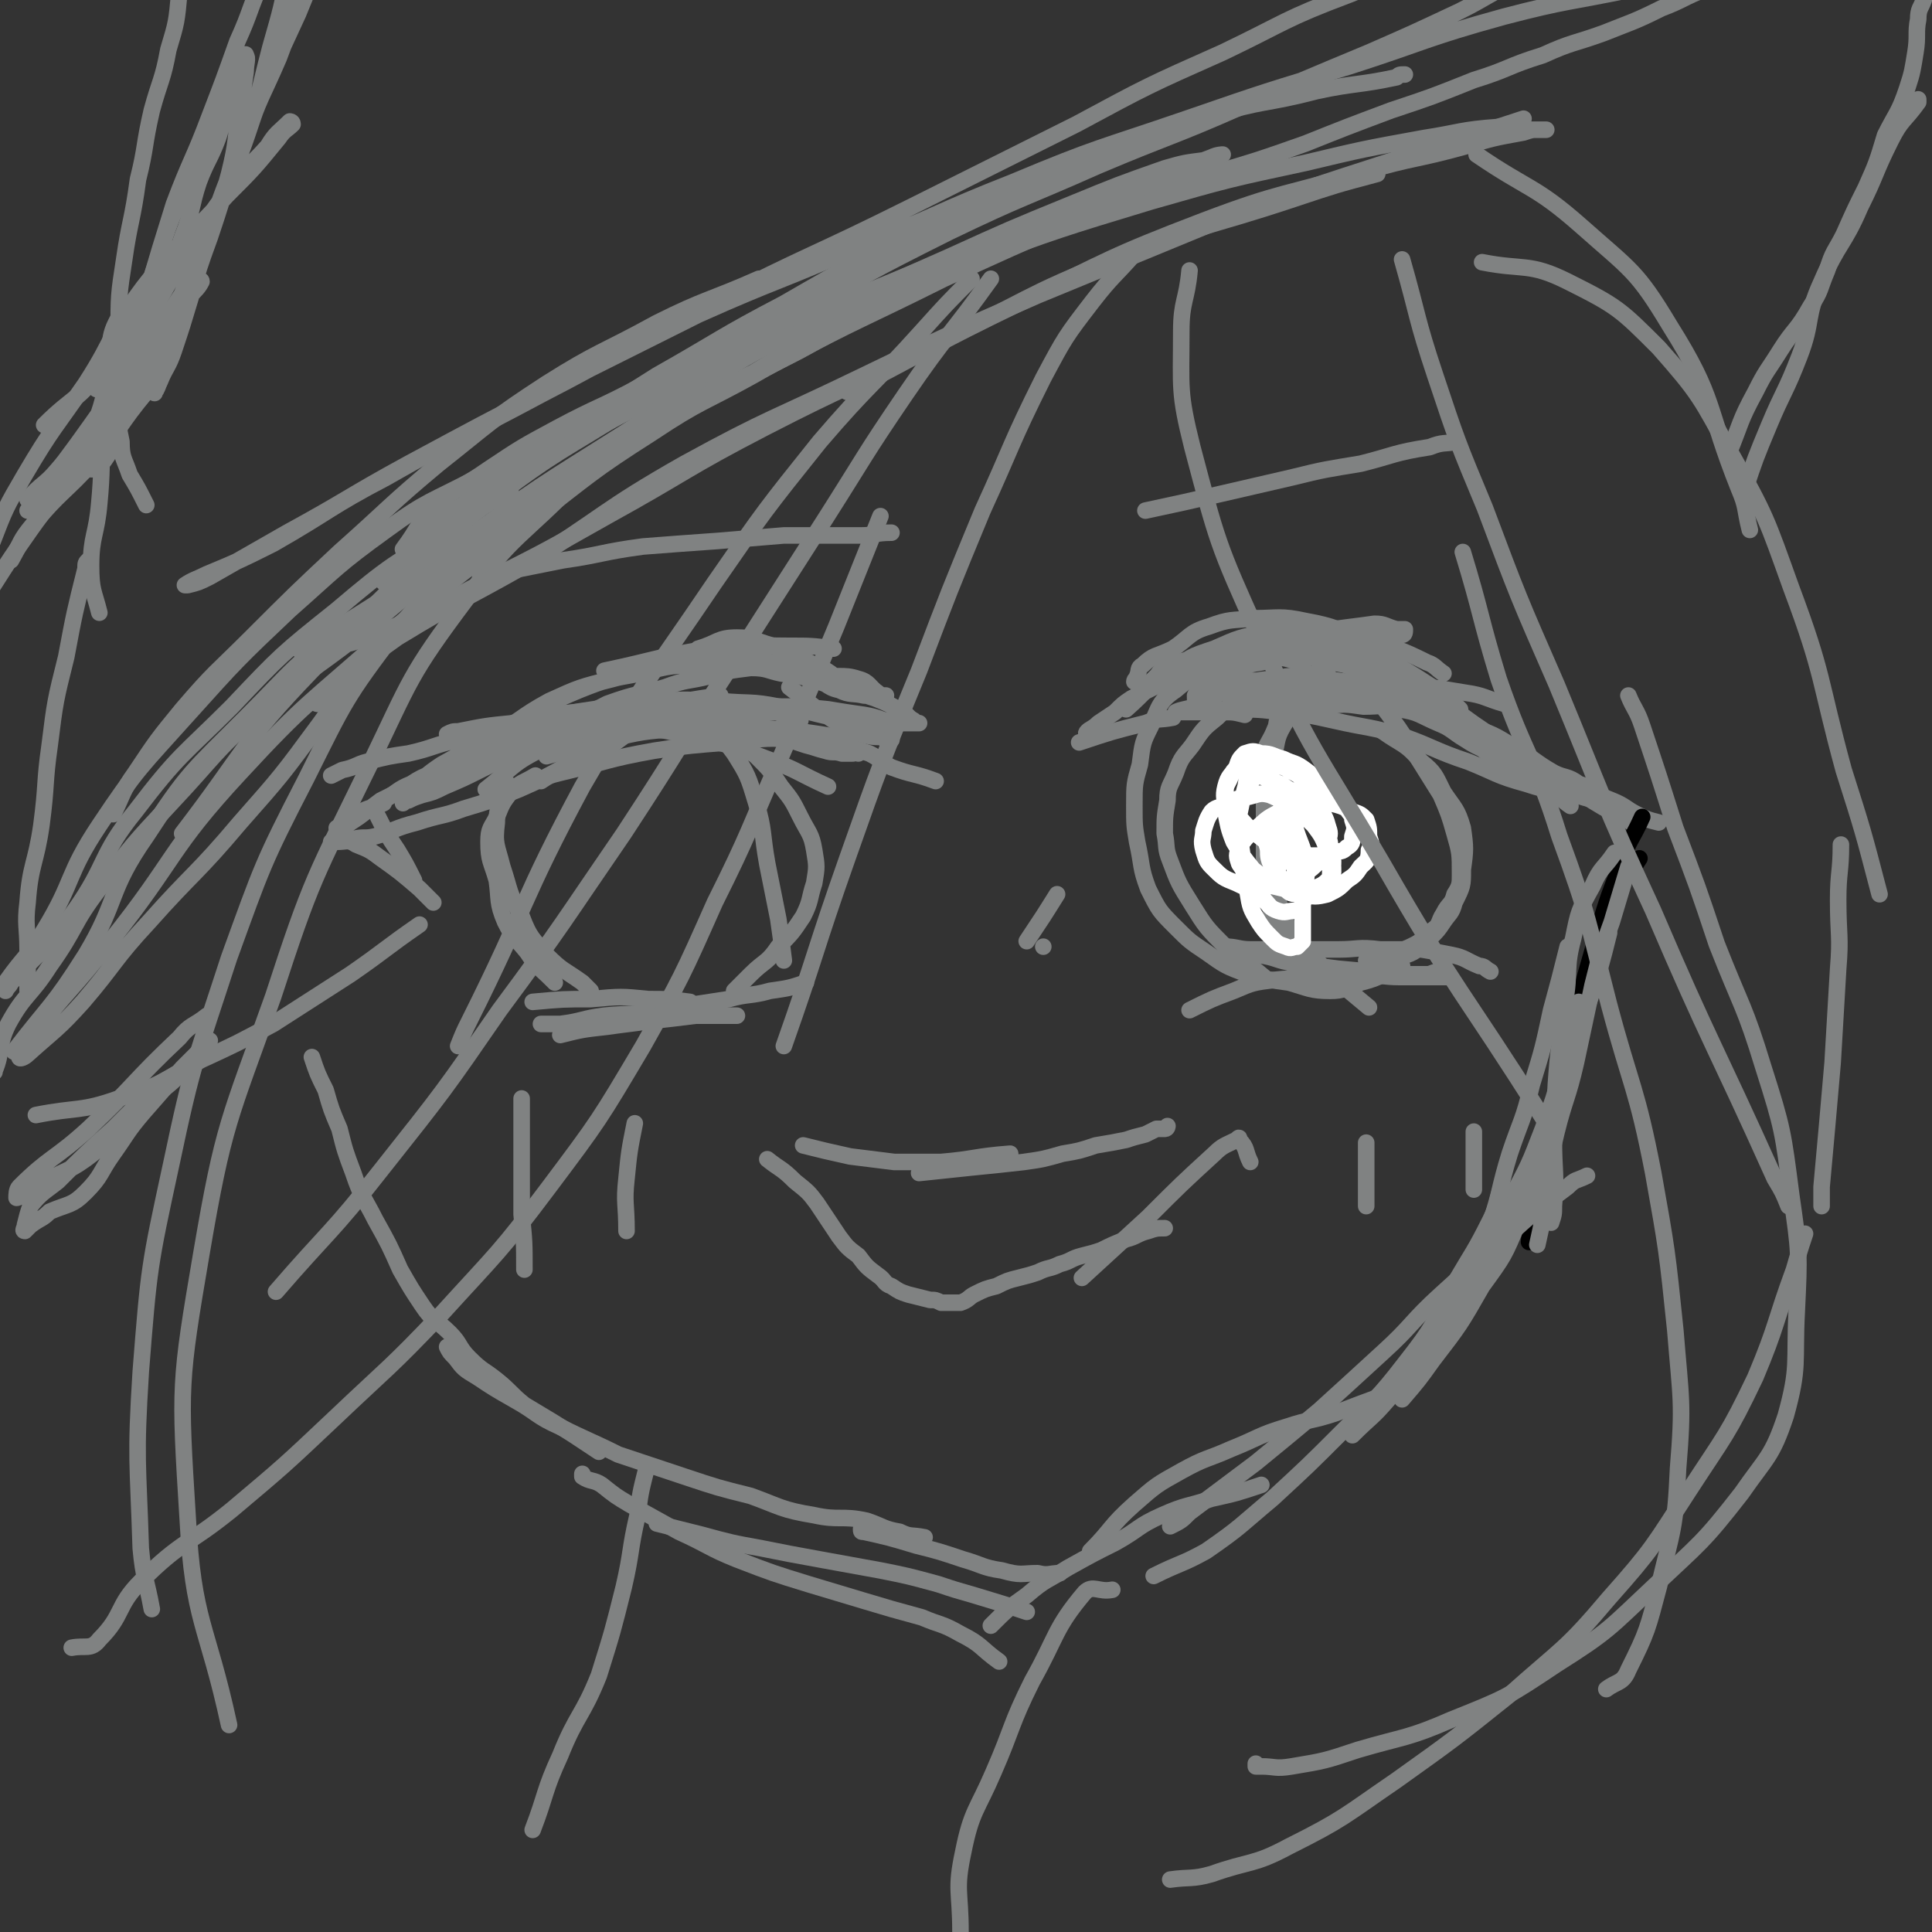 <svg viewBox='0 0 700 700' version='1.1' xmlns='http://www.w3.org/2000/svg' xmlns:xlink='http://www.w3.org/1999/xlink'><rect x="0" y="0" width="700" height="700" fill="#333333" stroke="none"/><g fill='none' stroke='#808282' stroke-width='6' stroke-linecap='round' stroke-linejoin='round'><path d='M302,235c0,0 0,0 0,0 -8,-1 -8,-1 -16,-1 -14,0 -14,-1 -29,1 -19,3 -19,4 -38,8 '/><path d='M253,235c0,0 0,0 0,0 7,-2 7,-4 14,-4 6,0 6,1 13,3 8,3 8,3 15,7 3,1 3,1 6,3 '/><path d='M286,249c0,0 0,0 0,0 8,6 7,6 16,12 5,3 5,3 10,5 4,1 4,1 7,1 2,1 3,1 4,1 0,0 -1,-1 -1,-1 -3,-2 -3,-2 -7,-4 -6,-2 -6,-1 -13,-3 -10,-2 -10,-3 -20,-4 -10,-2 -10,-1 -21,-2 -10,0 -10,-1 -21,0 -12,0 -12,1 -25,3 -7,1 -6,1 -13,2 '/><path d='M290,261c0,0 0,0 0,0 -8,-2 -8,-4 -15,-4 -9,-2 -9,0 -18,0 -11,0 -11,-1 -22,0 -13,0 -13,0 -26,1 -12,1 -12,2 -23,4 -10,1 -10,1 -20,3 -2,0 -2,0 -4,1 '/><path d='M170,277c0,0 0,0 0,0 0,0 0,0 0,0 11,-6 11,-7 23,-11 11,-4 11,-3 23,-5 13,-2 13,-1 27,-2 15,-1 15,-1 30,-1 4,0 4,0 9,0 '/><path d='M311,273c0,0 0,0 0,0 -12,-3 -12,-4 -24,-5 -11,-1 -11,0 -23,1 -13,1 -14,1 -27,3 -17,3 -17,4 -34,8 -4,1 -4,1 -7,3 '/><path d='M176,286c0,0 0,0 0,0 9,-7 9,-9 19,-14 7,-4 7,-3 15,-5 8,-2 8,-3 16,-3 12,0 13,0 25,3 14,3 14,3 27,8 11,4 11,5 22,10 '/><path d='M339,283c0,0 0,0 0,0 -8,-3 -8,-2 -16,-5 -4,-2 -4,-3 -8,-5 -6,-2 -6,-2 -12,-4 -8,-2 -8,-2 -16,-3 -9,-2 -10,-1 -19,-2 -11,0 -11,-1 -22,0 -13,1 -13,1 -26,4 -11,2 -11,3 -22,6 '/><path d='M139,290c0,0 0,0 0,0 5,-3 5,-4 10,-6 6,-4 7,-3 13,-6 9,-3 9,-2 18,-5 11,-3 11,-4 23,-6 12,-2 12,-2 23,-3 12,-1 12,-1 23,0 8,0 8,1 16,2 7,1 8,0 15,1 6,1 6,1 12,3 4,1 3,1 7,2 3,1 3,0 6,1 2,0 2,0 3,0 1,0 1,0 1,0 0,-1 0,-1 0,-2 -1,0 -1,0 -2,-1 -2,-1 -1,-2 -4,-3 -6,-1 -6,-1 -13,-2 -11,-1 -11,-1 -21,-2 -10,0 -11,-1 -21,0 -12,0 -12,0 -24,1 -12,2 -12,1 -24,4 -11,2 -10,4 -21,8 -9,3 -9,3 -17,6 -6,1 -7,0 -12,2 -3,1 -4,2 -5,3 0,0 2,-1 4,-2 6,-4 5,-4 11,-8 9,-5 9,-5 18,-10 11,-6 10,-7 21,-13 11,-5 11,-5 23,-8 11,-3 12,-3 23,-5 11,-1 11,-2 22,-2 8,0 9,0 17,2 6,1 6,2 13,3 7,2 8,0 14,2 4,1 4,3 7,5 1,1 2,1 3,1 0,1 -1,1 -1,1 -1,0 -2,0 -3,0 -2,-1 -2,-1 -4,-1 -4,-1 -5,0 -9,-2 -5,-1 -4,-3 -10,-4 -5,-2 -5,-1 -11,-2 -5,-1 -5,-2 -11,-2 -8,1 -8,1 -15,3 -8,2 -8,1 -16,4 -10,3 -10,2 -21,6 -8,4 -8,5 -17,9 -8,4 -8,4 -16,9 -7,3 -7,3 -13,6 -6,3 -6,3 -13,6 -4,2 -4,2 -8,3 -3,1 -3,1 -5,2 -1,0 -2,1 -2,1 0,0 1,-1 2,-2 3,-3 3,-3 6,-6 7,-5 7,-6 14,-11 10,-6 10,-6 20,-11 11,-6 10,-6 22,-11 10,-4 11,-4 22,-6 11,-3 12,-3 23,-3 11,-1 11,-1 21,0 7,1 7,2 14,4 7,2 7,2 15,5 6,1 6,1 12,3 5,2 5,2 10,5 2,1 2,2 4,3 1,1 2,1 2,1 0,0 -1,0 -3,0 -3,0 -3,0 -6,0 -5,-1 -5,-2 -11,-3 -7,-1 -7,-1 -13,-2 -10,-1 -10,-1 -20,-1 -9,-1 -9,-1 -19,0 -11,0 -11,0 -22,1 -13,1 -13,2 -26,4 -13,2 -13,2 -25,4 -11,2 -11,1 -22,3 -9,2 -9,3 -18,5 -7,1 -7,1 -15,3 -4,1 -4,2 -9,3 -2,1 -2,1 -4,2 '/><path d='M193,363c0,0 0,0 0,0 0,0 0,0 0,0 11,-1 11,-1 21,-1 11,-1 11,-1 21,0 7,0 7,0 15,1 '/><path d='M196,371c0,0 0,0 0,0 3,0 3,0 7,0 8,-1 8,-2 16,-3 10,-1 10,0 19,-2 13,-2 13,-2 26,-4 7,-2 8,-1 15,-3 7,-1 7,-1 13,-3 '/><path d='M203,375c0,0 0,0 0,0 8,-2 8,-2 17,-3 7,-1 8,-1 15,-2 9,-1 9,-1 17,-2 7,0 7,0 15,0 '/><path d='M254,262c0,0 0,0 0,0 6,5 7,4 12,11 5,8 5,8 8,18 3,10 2,11 4,22 2,10 2,10 4,20 1,7 1,7 2,15 '/><path d='M248,264c0,0 0,0 0,0 6,1 7,-1 13,2 7,2 7,3 13,8 5,5 5,5 9,11 4,5 4,5 7,11 3,6 4,6 5,12 1,6 1,6 0,12 -2,6 -1,6 -4,12 -4,6 -4,6 -9,11 -4,6 -5,5 -10,10 -3,3 -3,3 -6,6 '/><path d='M194,281c0,0 0,0 0,0 -5,3 -5,2 -9,6 -3,4 -3,4 -5,9 -2,4 -3,4 -3,9 0,7 1,7 3,14 1,7 0,8 3,15 3,6 4,6 8,11 4,6 4,5 9,10 0,0 0,0 1,1 '/><path d='M184,284c0,0 0,0 0,0 -2,7 -4,7 -4,14 -1,8 0,8 2,16 3,9 2,9 7,18 3,8 4,8 9,14 6,6 6,5 13,10 1,1 1,1 3,3 '/><path d='M137,296c0,0 0,0 0,0 3,6 3,6 7,12 3,5 3,5 6,11 '/><path d='M261,252c0,0 0,0 0,0 -7,1 -7,1 -13,2 -8,1 -8,1 -16,3 -10,3 -9,4 -19,7 -11,2 -11,1 -22,4 -11,3 -11,4 -21,8 -10,4 -10,4 -19,8 -7,3 -7,3 -13,6 -4,3 -4,3 -8,6 -3,2 -3,2 -6,4 -1,0 -2,0 -2,0 0,0 1,0 2,0 4,-2 3,-3 7,-6 4,-2 4,-1 8,-3 '/><path d='M237,258c0,0 0,0 0,0 0,0 0,0 0,0 -7,5 -7,6 -14,11 -8,5 -8,4 -17,8 -9,5 -9,5 -18,9 -10,4 -10,4 -20,7 -8,3 -8,2 -17,5 -8,2 -8,3 -15,5 -4,1 -4,0 -8,1 -3,0 -3,0 -6,1 -1,0 -1,0 -2,0 0,0 1,0 2,0 4,0 4,-1 7,1 5,2 5,2 9,5 7,5 7,5 14,11 2,2 2,2 5,5 '/><path d='M391,269c0,0 0,0 0,0 12,-4 12,-4 24,-7 5,-2 5,-1 10,-2 '/><path d='M451,259c0,0 0,0 0,0 -4,-1 -4,-1 -8,-1 -2,-1 -2,-1 -5,-1 -2,0 -2,1 -3,0 -2,-1 -2,-3 -2,-5 1,-2 2,-2 5,-4 5,-5 4,-6 10,-10 8,-4 9,-2 17,-5 9,-2 9,-3 18,-5 7,-1 8,-1 15,-2 4,0 4,1 8,2 1,0 2,0 3,0 0,1 0,2 -1,2 -1,0 -1,0 -2,0 -4,0 -4,-1 -8,0 -8,0 -8,1 -16,1 -10,1 -10,0 -21,1 -8,1 -8,1 -17,3 -6,2 -6,2 -13,4 -5,1 -5,1 -9,3 -2,1 -2,2 -3,3 -1,1 -2,2 -2,2 1,0 1,-1 2,-1 2,-1 2,0 3,0 3,-1 3,-1 6,-2 4,-1 4,-2 9,-3 6,-3 6,-3 12,-4 6,-2 6,-2 13,-3 4,0 4,0 9,0 4,0 4,0 9,0 3,1 4,1 7,2 4,2 4,2 8,4 2,1 2,0 4,1 '/><path d='M467,257c0,0 0,0 0,0 -6,-1 -6,0 -12,-1 -3,-1 -3,-1 -6,-3 -3,-1 -4,-1 -6,-3 -1,-2 -1,-3 0,-4 2,-3 2,-4 5,-5 6,-3 6,-4 12,-4 11,0 12,0 23,3 15,3 16,3 31,9 13,7 12,8 24,16 9,7 8,8 17,14 3,3 3,2 7,5 '/><path d='M545,255c0,0 0,0 0,0 -7,-2 -7,-3 -14,-4 -12,-2 -12,-2 -25,-3 -13,-1 -13,-1 -25,-1 -12,0 -12,0 -24,0 -9,-1 -9,-1 -19,-1 -7,0 -7,0 -13,1 -5,0 -5,1 -9,1 -3,0 -3,0 -5,-1 0,-1 1,-1 1,-2 1,-2 0,-3 2,-4 4,-4 5,-3 11,-6 6,-4 6,-6 13,-8 8,-3 8,-2 16,-3 9,0 10,-1 19,1 11,2 11,3 22,7 11,3 12,3 22,8 3,1 3,2 6,4 '/><path d='M489,252c0,0 0,0 0,0 -3,-1 -3,-1 -7,-1 -6,-1 -6,0 -12,0 -7,0 -7,0 -15,0 -5,0 -5,0 -11,0 -2,0 -3,0 -5,-1 -1,-1 -1,-2 -1,-3 2,-2 3,-1 5,-2 7,-3 7,-4 14,-5 8,-2 8,-2 17,-2 11,1 11,2 21,6 15,6 15,6 28,15 12,8 10,10 21,18 9,7 10,5 19,11 3,1 3,2 6,4 '/><path d='M471,247c0,0 0,0 0,0 10,1 10,1 20,3 10,2 10,1 19,3 9,3 10,3 19,8 9,4 8,5 17,10 7,4 7,4 15,8 5,3 5,3 10,7 4,3 4,3 9,6 3,2 4,1 8,3 2,1 1,2 3,3 1,0 1,0 2,0 '/><path d='M570,289c0,0 0,0 0,0 0,0 0,0 0,0 '/><path d='M470,250c0,0 0,0 0,0 19,3 19,2 37,6 13,2 13,3 25,7 9,3 9,3 17,8 7,4 7,5 14,9 4,2 5,1 9,4 3,1 3,1 6,3 2,1 3,2 2,3 0,1 -1,0 -2,0 -4,-1 -4,-1 -7,-2 -9,-2 -9,-1 -18,-4 -11,-3 -11,-4 -21,-8 -12,-4 -12,-5 -23,-9 -13,-4 -13,-3 -26,-6 -9,-2 -9,-2 -19,-3 -8,-1 -8,-1 -17,-1 -6,0 -6,0 -12,1 -3,0 -3,0 -6,0 -2,0 -3,0 -3,0 2,-1 4,-1 7,-2 4,-2 4,-3 9,-5 8,-3 9,-4 18,-5 10,-1 10,-1 20,0 15,2 15,2 29,7 14,5 13,5 26,12 9,5 9,6 18,11 7,4 7,4 15,8 8,4 9,3 16,6 5,2 5,3 9,5 4,2 4,2 8,3 '/><path d='M544,275c0,0 0,0 0,0 -6,-4 -7,-3 -13,-7 -5,-3 -5,-4 -10,-6 -7,-3 -7,-4 -14,-5 -6,-2 -6,-1 -13,-1 -7,-1 -7,-1 -14,0 -4,0 -5,-1 -9,1 -4,1 -4,1 -7,3 -2,1 -1,2 -2,4 -2,5 -3,5 -4,9 -1,6 0,6 0,13 0,7 0,7 0,14 0,8 0,8 0,16 1,8 1,8 3,16 3,6 3,5 6,11 '/><path d='M476,252c0,0 0,0 0,0 -5,5 -7,4 -11,11 -3,5 -2,6 -4,13 -1,7 -2,7 -3,14 0,9 1,9 2,19 2,11 1,12 5,23 3,7 4,7 9,13 5,5 5,5 10,10 6,5 6,5 12,10 '/><path d='M481,244c0,0 0,0 0,0 -6,0 -6,0 -12,1 -3,0 -3,0 -7,1 -5,2 -5,2 -9,5 -7,4 -7,4 -12,9 -5,4 -5,4 -9,10 -3,4 -4,4 -6,10 -2,5 -3,5 -3,10 -1,6 -1,6 -1,12 1,5 0,5 2,10 3,8 3,8 8,16 5,8 5,8 12,15 6,6 7,5 14,11 '/><path d='M445,241c0,0 0,0 0,0 -10,4 -11,2 -19,9 -6,4 -6,6 -9,13 -3,6 -3,6 -4,14 -2,7 -2,7 -2,15 0,7 0,7 1,13 2,9 1,9 4,17 4,8 4,8 10,14 5,5 5,5 11,9 7,5 7,5 15,8 7,2 8,2 15,3 7,2 8,3 15,3 5,0 5,-1 11,-3 8,-2 7,-3 15,-6 '/><path d='M501,256c0,0 0,0 0,0 6,8 6,8 11,16 5,8 5,8 10,16 3,7 3,7 5,14 2,7 2,7 2,15 0,3 0,4 -2,7 -1,4 -2,3 -4,7 -2,3 -1,4 -4,6 -2,3 -3,3 -6,5 -4,2 -4,2 -8,3 -3,2 -3,2 -6,2 -2,0 -2,0 -3,0 '/><path d='M501,265c0,0 0,0 0,0 7,5 8,4 14,11 5,4 5,5 8,11 4,6 5,6 7,13 1,7 1,8 0,15 0,6 0,6 -3,12 -1,4 -2,4 -4,7 -2,3 -2,3 -5,6 -3,3 -3,3 -6,5 -4,2 -4,1 -8,2 -4,0 -4,0 -8,1 0,0 0,0 -1,0 '/><path d='M431,366c0,0 0,0 0,0 8,-4 8,-4 16,-7 7,-3 7,-3 15,-4 9,-1 9,0 19,0 6,-1 6,-1 13,-1 7,-1 7,0 13,0 4,0 4,0 8,0 4,0 4,0 7,0 1,0 2,0 2,0 0,-1 -1,-2 -2,-2 -3,0 -3,1 -5,1 -6,0 -6,0 -11,0 -10,-1 -10,-1 -21,-2 -8,-1 -8,-1 -16,-2 -7,-1 -6,-2 -13,-3 -4,-1 -4,0 -8,0 -2,-1 -2,-1 -4,-2 0,0 0,-1 0,-1 4,0 5,1 9,1 7,0 7,0 14,0 9,0 9,0 18,0 7,0 7,-1 15,0 7,0 7,0 15,0 6,1 6,1 11,2 5,1 5,2 10,4 2,0 2,1 4,2 '/><path d='M472,241c0,0 0,0 0,0 -4,-2 -4,-2 -9,-3 -3,-1 -3,-1 -6,-1 -5,-1 -5,-1 -9,0 -7,1 -7,1 -12,4 -7,2 -7,2 -14,6 -6,3 -6,3 -12,6 -3,2 -3,2 -6,5 -3,2 -3,2 -6,4 -2,2 -3,2 -4,3 -1,1 0,1 0,1 '/><path d='M408,257c0,0 0,0 0,0 8,-7 7,-8 16,-13 7,-6 7,-6 16,-9 9,-4 9,-4 19,-6 10,-1 10,-1 20,1 11,2 11,3 22,8 12,7 12,7 24,15 2,2 2,2 4,4 '/><path d='M415,185c0,0 0,0 0,0 14,-3 14,-3 27,-6 13,-3 13,-3 26,-6 12,-3 13,-3 25,-5 12,-3 12,-4 25,-6 5,-2 5,-1 10,-2 '/><path d='M323,193c0,0 0,0 0,0 -6,0 -6,1 -11,1 -5,0 -5,0 -10,0 -9,0 -9,0 -18,0 -12,1 -12,1 -24,2 -14,1 -14,1 -27,2 -15,2 -15,3 -29,5 -15,3 -15,3 -30,6 '/><path d='M378,343c0,0 0,0 0,0 0,0 0,0 0,0 '/><path d='M291,415c0,0 0,0 0,0 8,2 8,2 17,4 8,1 8,1 16,2 8,0 8,0 17,0 12,-1 12,-2 25,-3 '/><path d='M333,425c0,0 0,0 0,0 9,-1 10,-1 19,-2 10,-1 10,-1 19,-2 7,-1 7,-1 14,-3 6,-1 6,-1 12,-3 6,-1 6,-1 11,-2 3,-1 3,-1 7,-2 2,-1 2,-1 4,-2 2,0 2,0 3,0 1,0 1,-1 1,-1 '/><path d='M278,420c0,0 0,0 0,0 5,4 5,3 10,8 5,4 5,4 8,8 4,6 4,6 8,12 3,4 3,4 7,7 3,4 3,4 7,7 3,2 2,3 5,4 3,2 3,2 6,3 4,1 4,1 8,2 2,0 2,0 4,1 2,0 2,0 3,0 2,0 2,0 4,0 3,-1 3,-2 5,-3 4,-2 4,-2 8,-3 4,-2 4,-2 8,-3 4,-1 4,-1 7,-2 4,-2 4,-1 8,-3 4,-1 4,-2 8,-3 4,-1 4,-1 7,-2 4,-2 4,-2 9,-4 4,-1 4,-2 8,-3 3,-1 3,-1 6,-1 '/><path d='M189,398c0,0 0,0 0,0 0,10 0,10 0,21 0,10 0,10 0,21 1,10 1,10 1,20 '/><path d='M230,407c0,0 0,0 0,0 -2,10 -2,10 -3,20 -1,9 0,9 0,19 '/><path d='M495,414c0,0 0,0 0,0 0,3 0,3 0,6 0,8 0,8 0,17 '/><path d='M534,410c0,0 0,0 0,0 0,10 0,10 0,21 '/></g>
<g fill='none' stroke='#FFFFFF' stroke-width='6' stroke-linecap='round' stroke-linejoin='round'><path d='M468,300c0,0 0,0 0,0 -4,0 -6,-2 -8,0 -2,1 -1,3 -1,6 1,3 0,3 1,6 2,4 1,5 5,9 2,3 3,3 7,3 4,1 5,1 9,0 4,-2 4,-2 7,-5 3,-2 3,-2 5,-5 2,-2 3,-2 3,-6 1,-2 1,-2 0,-5 0,-3 0,-3 -1,-6 -2,-2 -2,-2 -5,-3 -4,-2 -4,-2 -8,-3 -4,-1 -5,-1 -9,0 -6,1 -6,1 -11,4 -4,2 -4,3 -8,6 -3,3 -3,3 -5,6 -1,3 -1,3 0,6 2,3 2,3 6,6 2,2 3,1 6,2 4,1 4,1 9,2 3,0 3,0 6,-1 2,-1 3,-1 5,-3 1,-1 1,-2 1,-4 1,-1 1,-1 1,-3 -1,-2 -1,-2 -2,-4 -2,-5 -2,-5 -5,-9 -3,-3 -3,-3 -7,-5 -4,-3 -4,-4 -9,-6 -4,-1 -4,0 -9,1 -3,0 -3,1 -6,2 -3,2 -4,1 -6,3 -2,3 -2,4 -3,7 0,3 -1,3 0,7 1,3 1,4 3,6 4,4 4,4 9,6 4,2 4,2 9,2 4,-1 4,-2 8,-3 4,-1 4,-1 7,-2 3,-2 4,-3 6,-5 2,-3 2,-3 3,-7 1,-3 1,-3 0,-6 -1,-4 -2,-4 -4,-8 -1,-3 -1,-4 -3,-6 -3,-4 -3,-4 -7,-6 -3,-2 -4,-1 -7,-2 -4,0 -4,-1 -7,0 -2,0 -2,0 -4,1 -2,1 -2,1 -3,3 -1,3 -2,3 -2,6 0,3 1,4 3,7 4,4 4,5 8,8 5,4 5,4 10,6 5,2 5,1 10,2 4,0 4,0 8,-1 3,-1 3,0 5,-2 2,-1 2,-2 2,-4 1,-3 1,-3 0,-6 0,-2 -1,-2 -2,-4 -3,-4 -3,-4 -7,-7 -4,-4 -4,-4 -8,-7 -4,-3 -4,-2 -8,-4 -4,-1 -4,-2 -8,-2 -3,-1 -3,-1 -6,0 -2,2 -2,2 -3,5 -2,3 -3,3 -4,7 -1,4 0,4 0,9 1,5 1,6 3,11 3,5 3,5 7,10 5,4 5,4 10,6 4,2 5,2 9,2 3,0 3,0 6,-1 1,-1 2,-1 2,-2 1,-2 1,-2 2,-4 0,-3 0,-3 -1,-6 0,-5 0,-5 -2,-10 -2,-4 -2,-4 -5,-8 -3,-4 -3,-4 -8,-6 -3,-2 -3,-2 -6,-3 -3,-1 -3,-2 -6,-2 -1,1 -1,1 -2,3 -2,3 -2,3 -3,6 -2,4 -2,4 -2,8 0,5 0,5 1,10 2,5 2,5 4,10 2,4 2,4 5,8 2,2 2,3 5,4 3,1 3,0 6,0 1,0 1,0 2,0 1,-2 1,-3 2,-5 1,-2 0,-2 0,-3 0,-5 1,-5 0,-10 -1,-6 -2,-6 -4,-13 -3,-5 -3,-5 -5,-10 -3,-4 -3,-4 -5,-7 -2,-2 -2,-2 -4,-2 -1,0 -1,0 -2,1 -2,2 -1,2 -2,5 -1,4 -1,4 -2,9 0,7 0,7 1,14 1,7 0,7 2,14 1,6 1,6 4,11 2,3 2,3 5,6 2,2 2,2 5,3 2,1 2,0 4,0 1,-1 1,-1 2,-2 0,-1 0,-1 0,-2 0,-2 0,-2 0,-5 0,-4 0,-4 0,-7 -1,-4 -1,-5 -2,-9 -1,-4 -1,-4 -3,-8 0,-3 0,-3 -1,-5 -1,-2 -1,-2 -2,-4 0,0 0,-1 -1,0 0,0 0,0 0,1 0,1 0,1 0,2 0,2 0,2 0,5 0,2 0,2 0,4 0,4 0,4 0,8 '/></g>
<g fill='none' stroke='#000000' stroke-width='6' stroke-linecap='round' stroke-linejoin='round'><path d='M594,311c0,0 0,0 0,0 -3,5 -4,4 -7,10 -5,12 -4,13 -9,26 -4,13 -4,13 -7,26 -4,13 -3,13 -6,27 '/><path d='M595,296c0,0 0,0 0,0 -4,9 -5,8 -8,18 -5,13 -5,13 -9,27 -4,14 -4,14 -8,28 -3,14 -3,13 -6,27 -1,4 -1,4 -1,9 '/><path d='M570,383c0,0 0,0 0,0 0,0 0,0 0,0 -2,3 -3,3 -4,7 -3,8 -2,8 -4,15 -2,12 -2,12 -5,24 -2,11 -2,11 -3,21 '/></g>
<g fill='none' stroke='#808282' stroke-width='6' stroke-linecap='round' stroke-linejoin='round'><path d='M585,309c0,0 0,0 0,0 -4,6 -5,5 -8,12 -5,9 -5,9 -7,19 -3,11 -1,12 -3,23 -1,13 -2,13 -3,26 -1,12 0,12 -1,24 0,12 1,12 0,24 0,3 0,3 -1,6 '/><path d='M590,314c0,0 0,0 0,0 -3,10 -3,10 -6,20 -4,11 -4,11 -7,23 -3,14 -3,14 -6,28 -3,13 -4,13 -7,25 -3,12 -2,12 -4,23 -1,9 -1,9 -3,18 '/><path d='M583,338c0,0 0,0 0,0 0,0 0,0 0,0 -3,12 -3,12 -7,24 -5,14 -4,14 -10,29 -3,10 -4,9 -7,19 -6,13 -4,14 -10,26 -5,11 -6,11 -12,21 -1,3 -1,3 -3,6 '/><path d='M572,363c0,0 0,0 0,0 -3,12 -3,12 -6,24 -3,11 -3,11 -7,22 -5,13 -5,13 -12,26 -6,12 -6,12 -13,24 -8,13 -9,13 -17,27 -5,6 -5,6 -10,13 '/><path d='M568,343c0,0 0,0 0,0 -3,12 -3,12 -6,23 -3,14 -3,14 -7,27 -3,13 -4,13 -8,25 -4,13 -3,13 -7,25 -4,12 -4,12 -9,23 -5,13 -6,13 -11,25 '/><path d='M564,363c0,0 0,0 0,0 1,7 1,7 2,14 0,7 1,7 0,14 -1,12 -1,13 -5,25 -4,14 -4,14 -11,27 -5,12 -5,12 -13,23 -8,14 -8,14 -18,27 -5,7 -5,7 -11,14 '/><path d='M565,405c0,0 0,0 0,0 -2,5 -2,5 -4,9 -6,13 -6,14 -13,26 -6,11 -6,11 -13,21 -7,11 -7,11 -15,22 -8,12 -8,13 -17,24 -6,7 -6,6 -13,13 '/><path d='M544,430c0,0 0,0 0,0 -2,6 -1,6 -4,12 -6,12 -6,11 -13,23 -8,15 -7,15 -18,29 -10,13 -11,13 -23,25 -12,12 -12,12 -25,24 -12,10 -11,10 -24,19 -9,5 -9,4 -19,9 '/><path d='M575,426c0,0 0,0 0,0 -4,2 -4,1 -7,4 -12,9 -12,9 -23,19 -12,10 -12,10 -23,20 -11,10 -10,11 -21,21 -12,11 -12,11 -23,21 -12,10 -12,10 -23,19 -12,9 -12,9 -24,18 -3,3 -3,3 -7,5 '/><path d='M509,503c0,0 0,0 0,0 -12,4 -12,4 -25,9 -9,3 -9,2 -18,5 -10,3 -10,4 -20,8 -9,4 -9,3 -18,8 -9,5 -9,5 -17,12 -9,8 -8,9 -16,17 '/><path d='M457,538c0,0 0,0 0,0 -9,3 -9,3 -18,5 -9,3 -9,2 -18,6 -9,4 -8,5 -17,10 -8,4 -8,4 -17,9 -8,5 -8,4 -15,10 -7,5 -7,5 -13,11 '/><path d='M384,570c0,0 0,0 0,0 -4,0 -4,1 -8,0 -6,0 -6,1 -13,-1 -7,-1 -7,-2 -14,-4 -9,-3 -9,-3 -17,-5 -10,-3 -10,-3 -19,-5 -1,0 -1,0 -1,-1 '/><path d='M372,584c0,0 0,0 0,0 -9,-3 -9,-3 -19,-6 -7,-2 -7,-2 -13,-4 -11,-3 -11,-3 -21,-5 -11,-2 -11,-2 -22,-4 -11,-2 -11,-2 -21,-4 -11,-2 -11,-2 -22,-5 -8,-2 -8,-2 -16,-4 '/><path d='M362,602c0,0 0,0 0,0 -7,-5 -6,-6 -14,-10 -7,-4 -7,-3 -14,-6 -11,-3 -11,-3 -21,-6 -10,-3 -10,-3 -20,-6 -13,-4 -13,-4 -26,-9 -10,-4 -10,-5 -21,-10 -9,-5 -9,-5 -18,-10 -5,-3 -5,-3 -10,-7 -3,-2 -4,-1 -7,-3 0,0 0,0 0,-1 '/><path d='M335,557c0,0 0,0 0,0 -5,-1 -5,0 -9,-2 -6,-1 -6,-2 -12,-4 -9,-2 -10,0 -19,-2 -12,-2 -12,-3 -23,-7 -12,-3 -12,-3 -24,-7 -12,-4 -12,-4 -24,-8 -10,-5 -11,-5 -21,-10 -9,-4 -8,-5 -17,-10 -7,-4 -7,-4 -13,-8 -5,-3 -5,-3 -8,-7 -2,-2 -2,-2 -3,-4 '/><path d='M217,526c0,0 0,0 0,0 -9,-6 -9,-6 -17,-11 -5,-3 -5,-3 -10,-6 -5,-4 -5,-5 -10,-9 -5,-4 -5,-3 -10,-8 -4,-4 -3,-5 -7,-9 -5,-5 -6,-4 -10,-10 -4,-6 -4,-6 -8,-13 -4,-9 -4,-9 -9,-18 -4,-8 -5,-8 -8,-17 -3,-8 -3,-8 -5,-16 -3,-7 -3,-7 -5,-14 -3,-6 -3,-6 -5,-12 '/><path d='M41,295c0,0 0,0 0,0 4,-8 3,-8 8,-15 8,-12 8,-12 17,-23 12,-14 12,-13 25,-26 16,-16 16,-16 32,-31 18,-16 18,-17 36,-32 19,-15 19,-16 39,-29 19,-12 20,-11 40,-22 18,-9 19,-8 37,-16 '/><path d='M146,199c0,0 0,0 0,0 6,-8 5,-9 11,-15 9,-8 10,-7 20,-14 12,-8 12,-8 25,-15 15,-8 15,-7 30,-15 16,-7 16,-8 32,-14 17,-8 18,-7 35,-14 17,-7 17,-7 34,-14 17,-6 17,-6 34,-11 17,-6 17,-6 35,-12 18,-6 18,-6 37,-12 17,-5 17,-5 34,-11 15,-6 15,-6 31,-12 15,-5 15,-5 30,-11 13,-4 12,-5 25,-9 11,-5 11,-4 22,-8 10,-4 11,-4 21,-9 8,-3 8,-4 16,-7 2,-1 2,-1 4,-2 '/><path d='M10,359c0,0 0,0 0,0 0,-8 0,-8 0,-15 0,-8 -1,-9 0,-17 1,-14 3,-14 5,-28 2,-15 1,-15 3,-29 2,-16 2,-16 6,-32 3,-16 3,-16 7,-32 0,-2 0,-2 1,-3 '/><path d='M36,222c0,0 0,0 0,0 -2,-8 -3,-8 -3,-17 0,-11 2,-11 3,-23 2,-21 -1,-21 4,-42 5,-19 7,-18 14,-37 6,-17 5,-17 12,-33 6,-14 7,-13 13,-26 5,-10 4,-11 9,-21 0,-1 0,-1 1,-2 '/><path d='M53,183c0,0 0,0 0,0 -3,-6 -3,-6 -6,-11 -2,-6 -3,-6 -3,-12 -2,-9 -1,-9 -1,-18 0,-10 0,-10 0,-21 0,-14 0,-14 2,-27 2,-14 3,-14 5,-29 3,-12 2,-12 5,-25 3,-11 4,-11 6,-22 3,-10 3,-10 4,-21 1,-9 0,-9 1,-18 1,-6 2,-6 3,-13 1,-6 1,-6 2,-12 0,-2 0,-2 0,-4 '/><path d='M53,142c0,0 0,0 0,0 -10,12 -9,13 -19,25 -11,12 -12,11 -22,23 -5,6 -4,6 -8,13 '/><path d='M57,136c0,0 0,0 0,0 -10,8 -11,7 -20,15 -9,9 -8,10 -16,19 -5,6 -6,5 -11,11 '/><path d='M35,141c0,0 0,0 0,0 5,-11 5,-11 10,-22 2,-4 2,-4 4,-7 0,-1 -1,-3 -1,-2 -3,2 -4,3 -6,7 -4,8 0,10 -5,16 -8,12 -10,10 -21,21 0,0 0,0 0,0 '/><path d='M173,173c0,0 0,0 0,0 -17,9 -18,8 -33,19 -18,13 -18,14 -35,29 -19,18 -19,18 -37,38 -17,19 -18,19 -32,40 -12,18 -9,20 -20,38 -6,10 -7,9 -14,19 '/><path d='M66,302c0,0 0,0 0,0 23,-30 21,-32 47,-59 24,-25 26,-24 54,-46 28,-21 29,-21 59,-40 31,-20 31,-20 63,-38 27,-14 28,-14 55,-26 22,-10 22,-10 44,-19 17,-7 17,-7 34,-13 7,-2 7,-2 15,-3 3,-1 5,-1 6,-2 0,0 -2,0 -4,1 -8,3 -8,3 -16,7 -10,4 -10,4 -20,9 '/><path d='M126,230c0,0 0,0 0,0 -6,2 -6,2 -12,4 -2,1 -5,3 -5,2 1,0 3,-2 6,-4 24,-15 24,-15 47,-30 30,-19 29,-19 59,-37 30,-18 30,-18 61,-34 30,-16 30,-15 60,-30 24,-11 24,-11 47,-21 17,-9 17,-9 35,-17 5,-2 6,-2 11,-4 '/><path d='M352,101c0,0 0,0 0,0 -9,9 -9,9 -18,19 -18,20 -19,19 -37,40 -20,25 -20,25 -38,51 -25,37 -26,36 -48,74 -22,41 -20,43 -41,85 -2,4 -2,4 -4,9 '/><path d='M359,101c0,0 0,0 0,0 -15,21 -16,20 -31,42 -15,22 -15,23 -29,45 -16,25 -16,25 -32,50 -21,32 -20,32 -41,64 -22,32 -22,33 -45,64 -20,29 -20,29 -43,58 -18,23 -19,22 -38,44 '/><path d='M411,92c0,0 0,0 0,0 -7,8 -8,8 -15,17 -10,13 -10,13 -18,28 -12,24 -11,24 -22,48 -12,29 -12,29 -23,58 -14,34 -14,34 -26,68 -12,34 -11,34 -23,68 '/><path d='M319,187c0,0 0,0 0,0 -8,20 -8,20 -16,40 -10,24 -10,24 -20,47 -12,27 -11,27 -24,53 -12,27 -12,27 -26,52 -16,27 -16,27 -34,51 -18,24 -19,24 -39,46 -19,20 -19,19 -39,38 -18,17 -18,17 -37,33 -16,13 -18,11 -33,26 -9,9 -6,12 -15,21 -3,4 -5,2 -10,3 '/><path d='M180,195c0,0 0,0 0,0 -18,16 -21,14 -36,33 -19,25 -19,26 -33,54 -16,31 -16,32 -28,65 -12,37 -13,37 -21,75 -8,37 -8,37 -11,75 -2,32 -1,32 0,64 1,11 2,11 4,22 '/><path d='M210,173c0,0 0,0 0,0 -21,22 -24,20 -41,44 -21,28 -20,29 -35,60 -20,41 -21,41 -35,84 -16,45 -18,46 -26,93 -8,47 -8,48 -5,96 2,38 7,38 15,75 '/><path d='M431,98c0,0 0,0 0,0 -1,11 -3,11 -3,22 0,21 -1,22 4,42 9,34 9,35 24,68 19,43 21,42 45,83 27,47 29,46 58,92 '/><path d='M508,94c0,0 0,0 0,0 6,21 5,21 12,42 8,24 8,24 18,48 12,32 12,32 26,64 17,41 16,41 35,82 21,49 22,48 44,97 3,5 3,5 5,10 '/><path d='M530,200c0,0 0,0 0,0 7,23 6,23 13,46 10,29 13,28 22,57 11,30 10,30 18,61 8,30 10,30 16,61 5,28 5,28 8,57 2,25 3,26 1,50 -1,22 -2,22 -7,43 -4,15 -4,16 -11,30 -2,5 -4,4 -8,7 '/><path d='M590,252c0,0 0,0 0,0 2,5 3,5 5,11 6,18 6,18 12,37 8,21 8,21 15,42 9,23 10,22 17,45 7,22 7,23 10,46 3,21 3,21 2,42 -1,19 1,20 -4,38 -5,15 -7,15 -16,28 -14,18 -15,18 -32,34 -16,15 -16,16 -35,28 -18,12 -18,12 -38,20 -16,7 -17,6 -34,11 -12,4 -12,4 -24,6 -6,1 -6,0 -11,0 -1,0 -1,0 -2,0 0,0 0,0 0,-1 '/><path d='M453,421c0,0 0,0 0,0 -2,-4 -1,-5 -4,-8 0,-1 0,-1 -1,0 -4,2 -5,2 -8,5 -12,11 -12,11 -24,23 -12,11 -12,11 -24,22 '/><path d='M535,56c0,0 0,0 0,0 19,13 21,11 38,26 18,16 20,16 32,36 17,27 13,29 25,59 3,7 2,7 4,15 '/><path d='M537,95c0,0 0,0 0,0 15,3 17,0 31,7 18,9 19,10 33,24 15,17 15,18 26,38 13,23 13,24 22,49 12,32 10,33 19,66 7,22 7,22 13,45 '/><path d='M153,195c0,0 0,0 0,0 8,-7 7,-7 16,-13 16,-11 16,-11 32,-22 18,-12 18,-12 37,-24 23,-13 23,-14 46,-26 26,-15 26,-15 54,-28 25,-12 25,-11 52,-21 24,-10 24,-11 49,-19 19,-6 19,-4 38,-9 14,-3 15,-2 29,-5 1,-1 1,-1 3,-1 '/><path d='M139,211c0,0 0,0 0,0 5,-4 5,-4 10,-8 16,-12 15,-13 31,-24 22,-15 21,-16 44,-28 30,-16 31,-15 62,-29 32,-14 32,-14 65,-27 33,-12 33,-12 66,-22 28,-8 28,-8 56,-14 21,-5 21,-5 43,-9 13,-2 13,-3 27,-4 6,0 6,1 11,1 3,0 5,0 6,0 1,0 -1,0 -3,0 -2,0 -2,0 -5,1 -11,2 -11,2 -21,5 -18,5 -19,4 -36,9 -30,9 -30,7 -59,18 -34,13 -34,14 -67,30 -31,15 -31,16 -62,32 '/><path d='M124,252c0,0 0,0 0,0 -4,1 -6,3 -9,3 -1,0 0,-2 2,-3 13,-11 13,-11 27,-21 23,-14 23,-13 46,-26 29,-18 28,-20 58,-37 31,-17 32,-16 65,-32 31,-15 31,-15 63,-29 34,-14 34,-14 68,-28 30,-11 30,-11 61,-21 23,-8 23,-7 47,-15 '/><path d='M499,63c0,0 0,0 0,0 -15,4 -15,4 -30,9 -33,11 -34,9 -65,22 -33,13 -32,15 -64,30 -31,16 -32,15 -63,31 -29,15 -28,16 -57,32 -23,13 -23,13 -47,25 -15,8 -15,8 -30,15 -8,3 -9,4 -16,6 -1,0 -1,-2 0,-3 5,-8 6,-8 13,-15 18,-17 18,-18 37,-33 25,-19 26,-18 53,-35 27,-17 27,-16 56,-32 29,-16 28,-16 58,-31 27,-13 27,-12 54,-24 26,-11 26,-10 51,-21 23,-10 23,-10 47,-20 16,-7 16,-7 33,-15 10,-5 10,-6 21,-11 7,-3 8,-1 15,-5 2,-1 1,-2 2,-4 0,-1 0,-1 0,-2 0,0 0,1 -1,1 -2,0 -2,-1 -4,-1 -3,0 -3,0 -6,0 -5,0 -5,-1 -10,0 -11,1 -12,1 -22,4 -18,5 -18,5 -35,12 -24,9 -23,10 -46,21 -27,12 -27,12 -53,26 -30,15 -30,15 -60,30 -36,18 -37,17 -72,35 -32,16 -31,17 -62,33 -28,15 -28,14 -56,30 -21,11 -20,12 -41,24 -12,6 -12,6 -24,11 -4,2 -5,2 -8,4 0,0 1,0 1,0 4,-1 4,-1 8,-3 14,-8 14,-8 28,-16 22,-12 22,-13 44,-25 26,-14 26,-14 53,-28 26,-13 26,-13 52,-26 29,-13 30,-12 59,-25 28,-11 27,-12 55,-23 31,-13 31,-12 63,-23 29,-10 29,-10 59,-19 28,-9 27,-10 56,-18 23,-6 23,-5 47,-10 20,-4 20,-4 39,-8 9,-2 9,-2 19,-4 6,-1 7,2 13,0 3,-1 2,-2 4,-4 0,-1 0,-1 0,-2 0,0 0,-1 0,-1 0,0 0,1 0,1 '/><path d='M35,152c0,0 0,0 0,0 3,-8 2,-8 5,-16 3,-8 4,-7 8,-14 4,-9 5,-9 9,-17 5,-10 6,-10 9,-19 4,-10 3,-11 6,-20 3,-8 4,-8 7,-16 2,-6 1,-6 3,-12 1,-5 2,-5 4,-10 1,-3 1,-3 2,-5 1,-2 1,-4 1,-3 1,1 0,3 0,6 -1,7 -1,7 -2,14 -2,11 -1,11 -4,23 -3,11 -3,11 -7,23 -4,11 -4,11 -7,22 -3,10 -3,10 -6,19 -2,6 -3,6 -5,11 -1,2 -1,3 -2,4 0,1 0,0 0,-1 1,-3 1,-3 2,-6 3,-11 3,-11 7,-22 5,-15 5,-15 11,-30 6,-17 6,-17 13,-33 5,-15 6,-15 12,-29 5,-13 4,-13 10,-26 3,-7 4,-6 8,-14 2,-4 1,-4 2,-8 1,-1 2,-3 2,-2 -1,3 -2,5 -5,10 -5,11 -5,12 -10,24 -6,13 -6,13 -12,26 -6,15 -5,15 -11,30 -6,15 -6,14 -12,29 -5,12 -5,12 -11,25 -4,9 -3,10 -8,19 -3,5 -4,5 -7,9 -1,1 -2,2 -2,2 0,0 0,-1 0,-3 0,-4 0,-4 1,-9 3,-13 3,-13 7,-26 5,-17 5,-17 10,-33 6,-16 7,-16 13,-32 5,-13 5,-13 10,-27 5,-11 4,-11 9,-22 3,-7 3,-7 7,-14 1,-3 1,-3 4,-6 0,0 1,0 1,0 1,0 0,0 0,1 -1,7 -1,7 -2,14 -3,15 -3,15 -7,29 -5,19 -4,19 -11,37 -6,19 -7,18 -14,37 -7,16 -7,16 -14,32 -7,14 -7,14 -14,27 -3,8 -2,8 -6,15 -2,3 -2,3 -5,5 0,0 -1,0 -1,0 1,-4 3,-4 4,-8 5,-13 2,-15 7,-28 7,-17 9,-17 18,-33 9,-16 9,-16 19,-30 7,-10 8,-9 16,-18 3,-5 4,-5 8,-9 0,0 1,0 1,1 -2,2 -3,2 -5,5 -9,11 -9,11 -19,21 -15,17 -16,15 -30,33 -12,16 -10,18 -21,35 -11,16 -12,16 -22,33 -7,12 -7,12 -12,25 -4,8 -3,9 -5,18 0,2 0,3 0,5 0,0 1,0 1,0 2,-3 2,-4 4,-7 7,-11 7,-11 14,-21 12,-17 14,-16 25,-34 10,-15 7,-17 16,-32 7,-10 9,-9 16,-18 3,-3 4,-4 5,-6 0,-1 -2,-1 -3,0 -6,6 -5,7 -11,15 -9,14 -9,14 -19,27 -12,17 -12,17 -24,33 -3,4 -3,4 -6,8 '/><path d='M185,178c0,0 0,0 0,0 -11,6 -11,6 -21,13 -22,14 -22,13 -42,30 -20,16 -20,16 -38,35 -18,18 -19,17 -35,38 -13,16 -10,19 -22,36 -10,14 -11,13 -23,26 -1,2 -1,1 -2,3 '/><path d='M172,201c0,0 0,0 0,0 -23,12 -24,10 -45,25 -21,15 -20,16 -38,34 -20,20 -21,20 -36,43 -14,20 -10,23 -22,43 -12,19 -13,18 -26,35 '/><path d='M131,239c0,0 0,0 0,0 -8,12 -7,12 -15,23 -14,19 -14,19 -29,36 -16,19 -17,18 -33,36 -13,14 -12,15 -24,29 -9,10 -10,10 -20,19 -1,1 -3,2 -3,1 0,-2 1,-4 4,-7 14,-18 15,-17 29,-35 24,-30 21,-33 47,-61 24,-26 25,-25 52,-49 26,-22 27,-22 54,-43 21,-16 21,-17 43,-31 18,-12 19,-11 37,-21 12,-7 12,-6 24,-13 4,-2 4,-2 8,-5 1,-1 1,-2 1,-2 0,0 -1,1 -2,2 -5,3 -5,2 -10,5 -11,6 -11,6 -21,12 -16,8 -17,8 -32,17 -18,10 -18,10 -34,21 -20,13 -20,13 -39,27 -20,14 -19,15 -38,30 -18,14 -19,13 -36,28 -17,15 -16,16 -32,33 -14,15 -14,15 -26,31 -10,13 -8,14 -18,28 -7,11 -9,10 -15,21 -4,8 -2,10 -5,17 0,1 0,0 0,0 '/><path d='M13,404c0,0 0,0 0,0 15,-3 16,-1 30,-6 16,-5 15,-6 30,-14 13,-6 13,-6 26,-13 14,-9 14,-9 28,-18 13,-9 12,-9 25,-18 '/><path d='M76,377c0,0 0,0 0,0 -5,5 -5,5 -10,10 -7,8 -7,8 -14,16 -6,7 -6,8 -11,15 -5,7 -4,8 -10,14 -5,5 -6,4 -13,7 -3,3 -3,2 -7,5 -1,1 -2,2 -2,2 -1,0 0,-1 0,-2 1,-4 1,-4 2,-7 4,-5 5,-5 10,-9 10,-10 10,-10 20,-19 7,-7 7,-7 14,-14 6,-5 7,-4 13,-9 2,-1 3,-2 3,-2 0,0 -1,1 -3,2 -4,4 -3,4 -8,8 -8,8 -8,7 -17,14 -6,6 -5,7 -12,12 -7,5 -8,4 -16,9 -4,2 -4,2 -8,4 0,1 -1,1 -1,1 0,-1 0,-3 1,-4 11,-11 13,-10 25,-21 17,-16 16,-17 33,-33 4,-5 5,-4 10,-8 '/><path d='M632,178c0,0 0,0 0,0 4,-12 4,-12 9,-24 5,-12 6,-12 11,-25 5,-13 2,-14 8,-27 6,-14 8,-13 14,-27 6,-12 5,-12 11,-24 4,-8 5,-7 10,-14 0,-1 0,-1 0,-1 '/><path d='M626,165c0,0 0,0 0,0 5,-12 4,-12 10,-23 4,-8 4,-7 9,-15 5,-8 6,-7 11,-16 4,-6 3,-6 6,-13 2,-7 3,-7 6,-13 4,-9 4,-9 8,-17 4,-9 4,-9 7,-19 4,-8 5,-8 8,-17 2,-6 2,-7 3,-13 1,-6 0,-7 1,-12 0,-4 1,-4 2,-7 0,0 0,0 0,0 '/><path d='M667,306c0,0 0,0 0,0 0,10 -1,10 -1,20 0,13 1,13 0,25 -1,17 -1,17 -2,34 -2,23 -2,23 -4,45 0,3 0,3 0,7 '/><path d='M654,447c0,0 0,0 0,0 -2,6 -2,6 -4,13 -7,19 -6,20 -14,39 -10,21 -11,21 -24,41 -13,20 -13,21 -29,39 -16,19 -17,18 -36,35 -20,16 -20,16 -41,31 -19,13 -19,14 -39,24 -13,7 -14,5 -28,10 -7,2 -8,1 -15,2 '/><path d='M234,533c0,0 0,0 0,0 -2,8 -2,8 -3,16 -3,13 -2,13 -5,26 -4,16 -4,16 -9,32 -6,15 -8,14 -14,29 -6,13 -5,14 -10,27 0,0 0,0 0,0 '/><path d='M403,576c0,0 0,0 0,0 -5,1 -7,-2 -10,1 -11,13 -10,16 -19,32 -8,16 -7,17 -14,33 -6,14 -8,14 -11,29 -3,14 -1,14 -1,29 0,9 0,9 1,17 '/><path d='M383,324c0,0 0,0 0,0 -5,8 -5,8 -11,17 '/></g>
</svg>